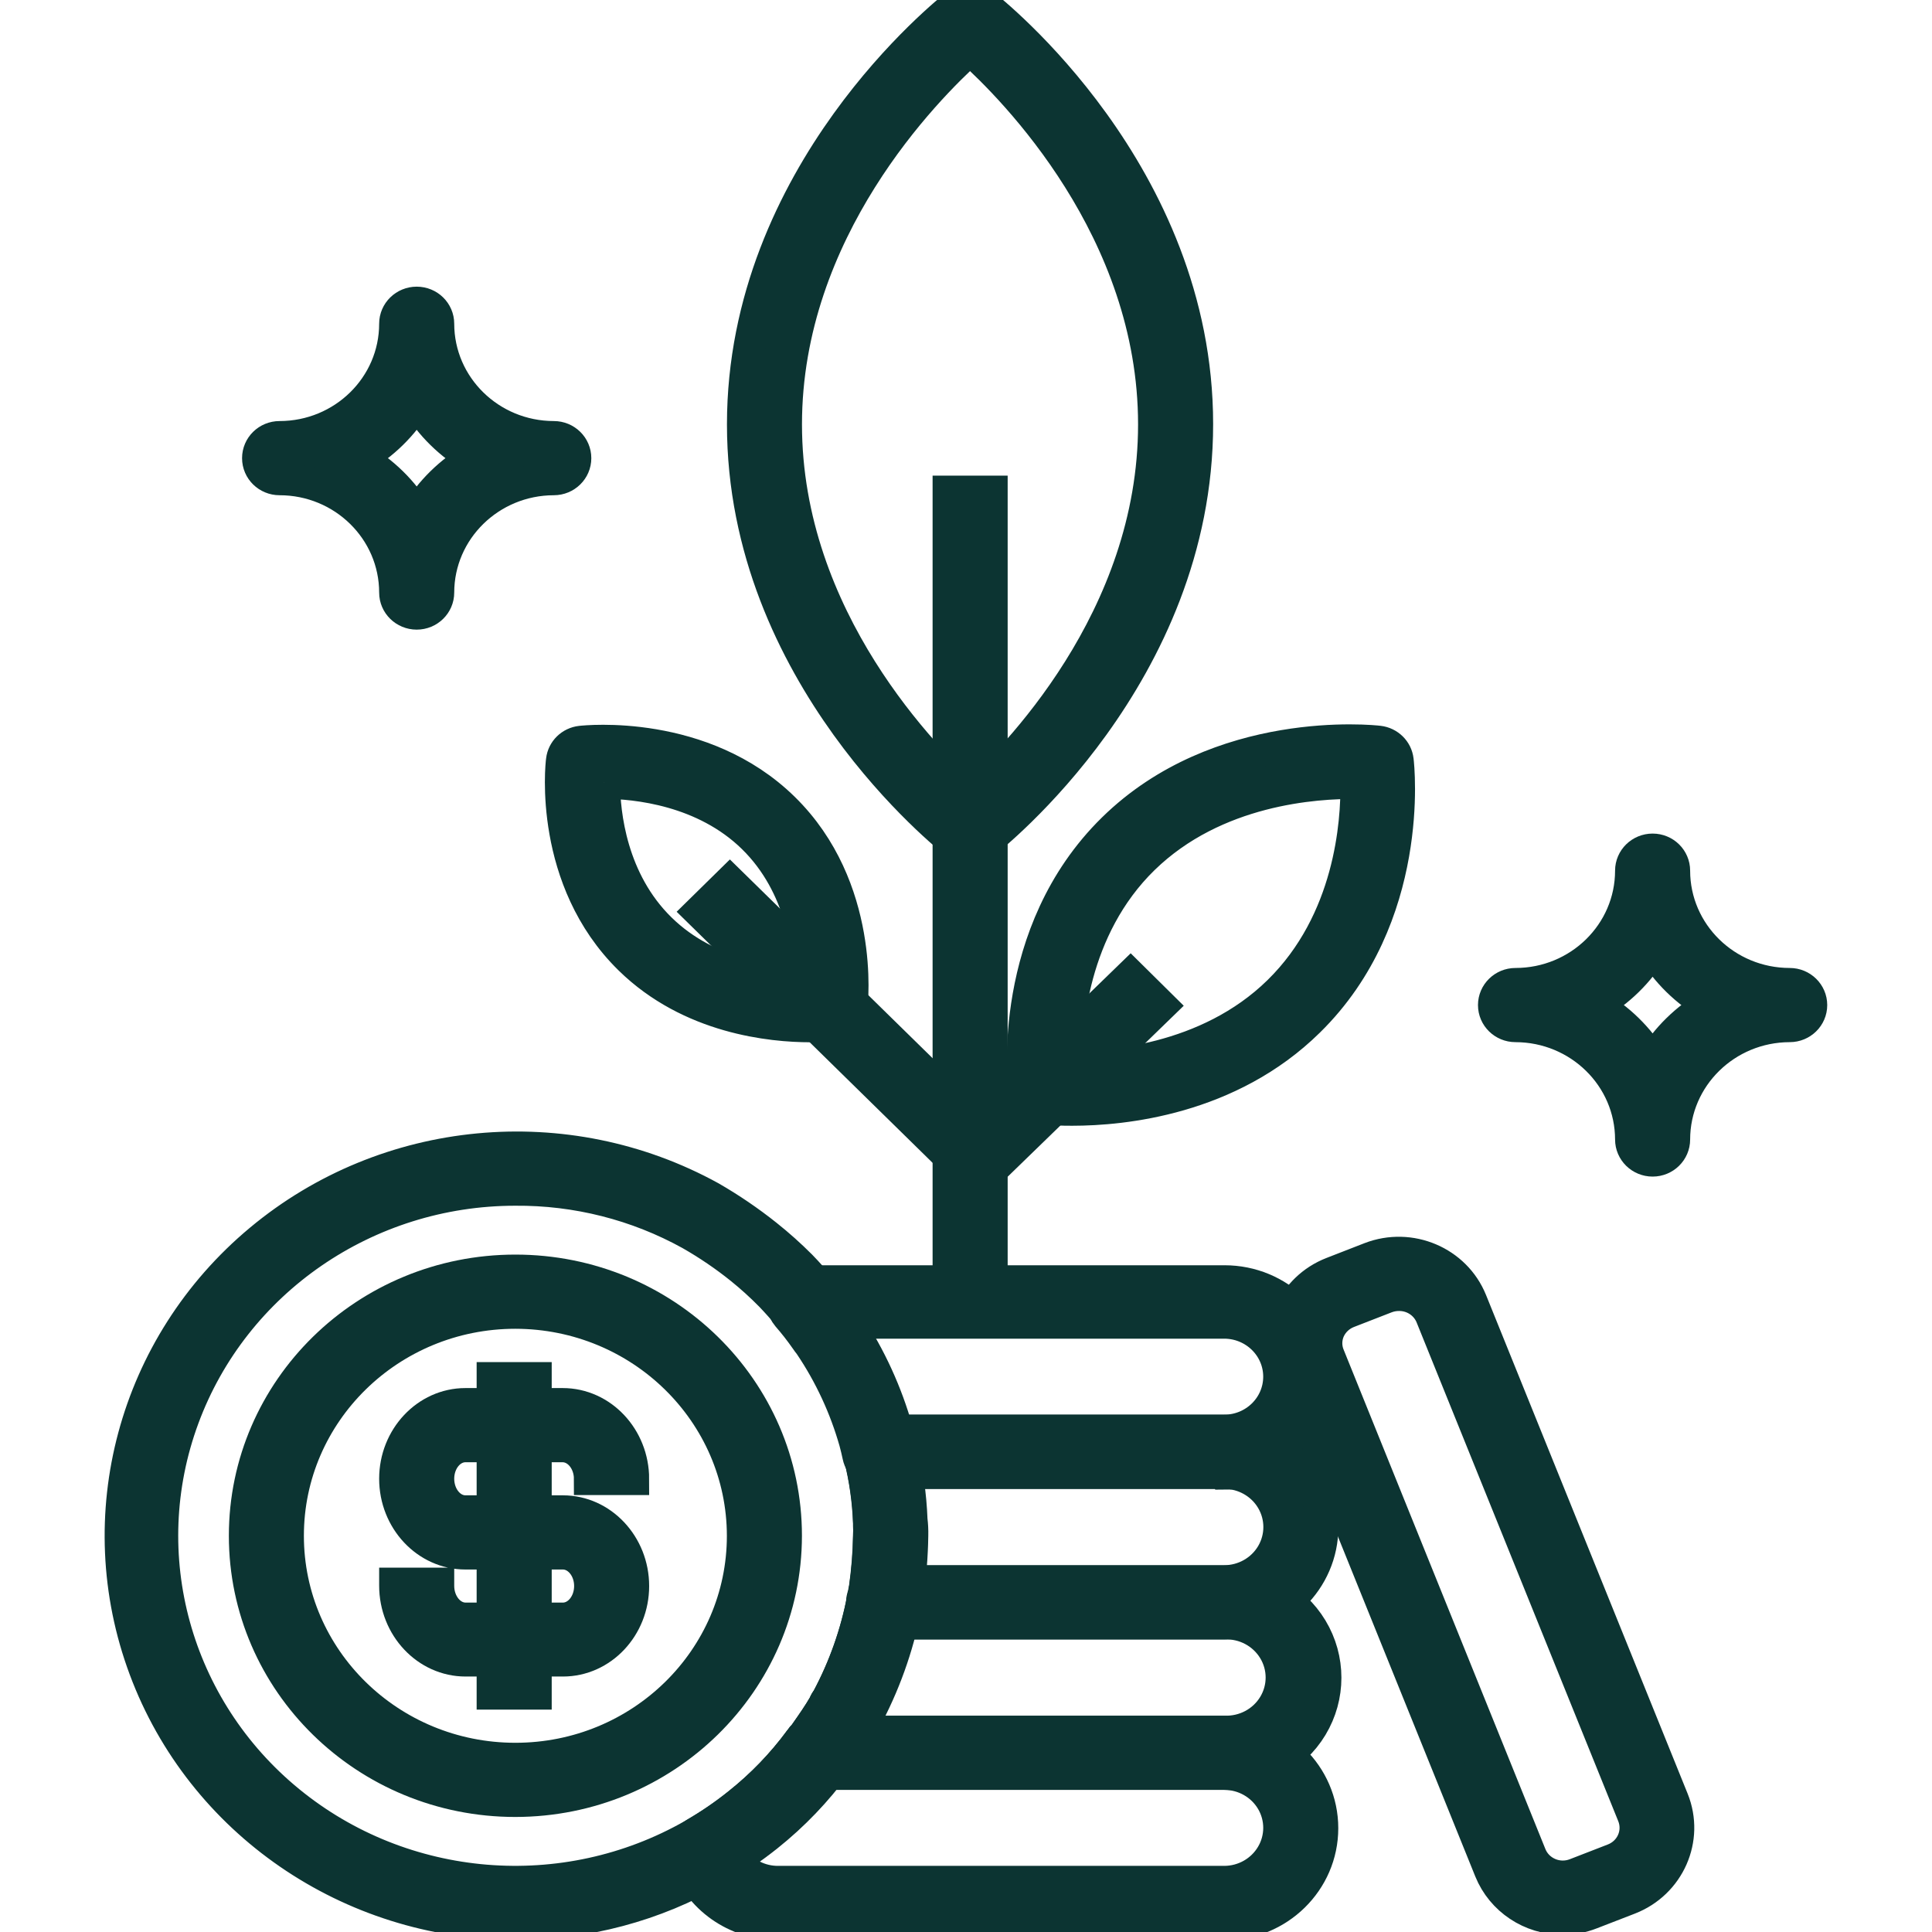 <svg width="48" height="48" viewBox="0 0 48 48" fill="none" xmlns="http://www.w3.org/2000/svg">
<g clip-path="url(#clip0_2857_32752)">
<path d="M41.059 28.832C40.765 28.832 40.526 28.598 40.526 28.31C40.524 26.755 39.239 25.495 37.652 25.492C37.358 25.492 37.12 25.259 37.12 24.971C37.12 24.683 37.358 24.449 37.652 24.449C39.239 24.448 40.525 23.187 40.526 21.632C40.526 21.343 40.765 21.11 41.059 21.11C41.353 21.11 41.591 21.343 41.591 21.632C41.592 23.187 42.878 24.448 44.465 24.449C44.759 24.449 44.997 24.683 44.997 24.971C44.997 25.259 44.759 25.492 44.465 25.492C42.879 25.495 41.593 26.755 41.591 28.31C41.591 28.598 41.353 28.832 41.059 28.832ZM39.628 24.971C40.22 25.309 40.713 25.793 41.059 26.373C41.404 25.793 41.897 25.309 42.489 24.971C41.897 24.632 41.404 24.149 41.059 23.568C40.713 24.149 40.22 24.632 39.628 24.971ZM10.353 15.243C10.059 15.243 9.82 15.01 9.82 14.722C9.819 13.166 8.533 11.905 6.946 11.904C6.652 11.904 6.414 11.671 6.414 11.383C6.414 11.094 6.652 10.861 6.946 10.861C8.533 10.86 9.819 9.599 9.82 8.043C9.82 7.755 10.059 7.522 10.353 7.522C10.647 7.522 10.885 7.755 10.885 8.043C10.887 9.599 12.173 10.859 13.759 10.861C14.053 10.861 14.291 11.094 14.291 11.383C14.291 11.671 14.053 11.904 13.759 11.904C12.173 11.907 10.887 13.167 10.885 14.722C10.885 15.01 10.647 15.243 10.353 15.243ZM8.922 11.383C9.514 11.721 10.007 12.204 10.353 12.785C10.698 12.204 11.191 11.721 11.783 11.383C11.191 11.044 10.698 10.561 10.353 9.98C10.007 10.561 9.514 11.044 8.922 11.383ZM30.414 47.8H19.328C18.282 47.806 17.352 47.149 17.027 46.174C16.95 45.943 17.046 45.69 17.259 45.565C17.646 45.34 18.016 45.087 18.364 44.807C18.935 44.352 19.442 43.826 19.873 43.242C19.974 43.111 20.132 43.033 20.299 43.033H30.414C31.759 43.033 32.849 44.102 32.849 45.421C32.849 46.739 31.759 47.808 30.414 47.808V47.8ZM18.221 46.203C18.477 46.552 18.89 46.758 19.328 46.757H30.414C30.904 46.757 31.356 46.5 31.601 46.084C31.846 45.669 31.846 45.156 31.601 44.74C31.356 44.325 30.904 44.069 30.414 44.069H20.572C20.125 44.64 19.611 45.158 19.041 45.613C18.78 45.825 18.506 46.022 18.221 46.203Z" fill="#0C3432" stroke="#0C3432" stroke-width="0.8"/>
<path d="M30.415 44.069H20.305C20.109 44.068 19.929 43.962 19.837 43.793C19.744 43.624 19.754 43.419 19.862 43.259L19.936 43.159L19.983 43.104L20.019 43.052C20.177 42.827 20.341 42.593 20.477 42.357C20.496 42.305 20.524 42.257 20.558 42.213C20.979 41.427 21.277 40.582 21.442 39.709C21.492 39.465 21.711 39.29 21.965 39.291H30.415C31.304 39.266 32.136 39.716 32.588 40.466C33.04 41.216 33.04 42.148 32.588 42.898C32.136 43.648 31.304 44.098 30.415 44.073V44.069ZM21.303 43.025H30.415C30.919 43.044 31.393 42.792 31.651 42.367C31.909 41.942 31.909 41.413 31.651 40.989C31.393 40.564 30.919 40.311 30.415 40.331H22.391C22.188 41.183 21.873 42.005 21.452 42.777L21.42 42.829C21.382 42.896 21.344 42.96 21.303 43.025Z" fill="#0C3432" stroke="#0C3432" stroke-width="0.8"/>
<path d="M30.413 40.331H21.954C21.786 40.331 21.627 40.253 21.526 40.121C21.426 39.988 21.395 39.817 21.443 39.659C21.456 39.626 21.465 39.591 21.471 39.556C21.471 39.525 21.482 39.496 21.488 39.465C21.55 39.031 21.585 38.594 21.592 38.156C21.598 38.066 21.598 37.977 21.592 37.887C21.591 37.87 21.591 37.852 21.592 37.835C21.573 37.283 21.495 36.734 21.36 36.199C21.32 36.042 21.355 35.876 21.456 35.748C21.557 35.621 21.713 35.547 21.878 35.547H30.413C31.76 35.547 32.852 36.618 32.852 37.939C32.852 39.26 31.76 40.331 30.413 40.331ZM22.574 39.287H30.413C30.904 39.287 31.358 39.03 31.604 38.613C31.849 38.196 31.849 37.682 31.604 37.265C31.358 36.848 30.904 36.591 30.413 36.591H22.506C22.572 36.98 22.613 37.372 22.629 37.766C22.645 37.895 22.651 38.026 22.648 38.156C22.645 38.534 22.62 38.912 22.574 39.287Z" fill="#0C3432" stroke="#0C3432" stroke-width="0.8"/>
<path d="M30.413 36.591H21.853C21.599 36.591 21.38 36.417 21.329 36.173C21.305 36.059 21.276 35.936 21.244 35.819C21.002 34.967 20.627 34.157 20.13 33.419L20.117 33.4C20.086 33.362 20.057 33.324 20.03 33.283C19.887 33.078 19.734 32.881 19.57 32.693C19.437 32.537 19.407 32.319 19.496 32.135C19.584 31.95 19.774 31.833 19.981 31.835H30.424C31.769 31.835 32.859 32.904 32.859 34.222C32.859 35.541 31.769 36.61 30.424 36.61L30.413 36.591ZM22.272 35.547H30.413C31.17 35.547 31.784 34.946 31.784 34.203C31.784 33.461 31.17 32.859 30.413 32.859H21.046C21.056 32.878 21.065 32.895 21.073 32.914C21.607 33.727 22.011 34.615 22.272 35.547Z" fill="#0C3432" stroke="#0C3432" stroke-width="0.8"/>
<path d="M38.822 47.668C38.03 47.669 37.318 47.194 37.025 46.473L32.018 34.082C31.626 33.111 32.111 32.011 33.102 31.626L34.045 31.259C35.035 30.877 36.155 31.352 36.548 32.321L41.558 44.713C41.95 45.685 41.465 46.785 40.474 47.17L39.531 47.535C39.306 47.624 39.065 47.669 38.822 47.668ZM34.754 32.171C34.645 32.171 34.538 32.191 34.437 32.229L33.493 32.596C33.28 32.679 33.109 32.841 33.017 33.047C32.927 33.255 32.927 33.489 33.017 33.696L38.024 46.089C38.108 46.298 38.274 46.466 38.485 46.555C38.696 46.645 38.934 46.648 39.148 46.564L40.089 46.199C40.303 46.117 40.475 45.954 40.566 45.748C40.658 45.541 40.661 45.307 40.576 45.097L35.567 32.707C35.435 32.38 35.112 32.167 34.754 32.171ZM12.798 47.8C8.681 47.783 5.01 45.256 3.598 41.465C2.185 37.675 3.329 33.423 6.466 30.809C9.602 28.195 14.067 27.772 17.656 29.748C18.142 30.028 18.606 30.344 19.044 30.693C19.343 30.931 19.627 31.185 19.896 31.455C20.072 31.636 20.232 31.82 20.39 32C20.581 32.218 20.759 32.446 20.924 32.684C20.932 32.694 20.939 32.705 20.945 32.715L20.969 32.74C21.018 32.791 21.058 32.849 21.086 32.914C21.62 33.724 22.025 34.61 22.287 35.541C22.323 35.673 22.357 35.812 22.384 35.946C22.534 36.54 22.621 37.147 22.644 37.758C22.66 37.887 22.666 38.017 22.663 38.148C22.656 38.637 22.618 39.124 22.548 39.609V39.644L22.536 39.715C22.526 39.785 22.512 39.855 22.495 39.924C22.304 40.919 21.958 41.881 21.471 42.775L21.439 42.827C21.275 43.119 21.088 43.386 20.907 43.645L20.875 43.691C20.856 43.718 20.83 43.749 20.805 43.782L20.766 43.835C20.282 44.498 19.709 45.096 19.063 45.611C18.675 45.92 18.263 46.199 17.831 46.446H17.82L17.773 46.473C16.266 47.344 14.547 47.802 12.798 47.8ZM12.798 29.556C9.106 29.557 5.81 31.825 4.553 35.227C3.295 38.63 4.346 42.44 7.18 44.759C10.015 47.078 14.027 47.409 17.217 45.588L17.26 45.561C17.645 45.338 18.011 45.087 18.356 44.809C18.927 44.354 19.434 43.828 19.866 43.244C19.877 43.227 19.902 43.194 19.928 43.161L19.985 43.104L20.021 43.052C20.179 42.827 20.343 42.593 20.479 42.357C20.498 42.305 20.526 42.257 20.56 42.213C20.981 41.427 21.279 40.582 21.443 39.709C21.447 39.69 21.451 39.671 21.456 39.652C21.465 39.621 21.472 39.589 21.475 39.556C21.475 39.525 21.486 39.496 21.492 39.465C21.555 39.031 21.59 38.594 21.597 38.156C21.602 38.066 21.602 37.977 21.597 37.887C21.596 37.87 21.596 37.852 21.597 37.835C21.577 37.283 21.5 36.735 21.365 36.199V36.171C21.341 36.057 21.311 35.934 21.279 35.817C21.038 34.965 20.662 34.155 20.166 33.417L20.153 33.398C20.122 33.36 20.093 33.321 20.066 33.281C19.923 33.076 19.77 32.879 19.606 32.69C19.448 32.511 19.302 32.344 19.151 32.187C18.916 31.948 18.667 31.722 18.405 31.511C18.012 31.195 17.593 30.911 17.154 30.66C15.825 29.924 14.323 29.543 12.798 29.556ZM24.1 21.078C23.98 21.079 23.864 21.039 23.77 20.966C23.558 20.797 18.461 16.773 18.461 10.544C18.461 4.314 23.553 0.29 23.77 0.113C23.963 -0.038 24.237 -0.038 24.43 0.113C24.643 0.282 29.74 4.306 29.74 10.535C29.74 16.765 24.648 20.788 24.43 20.957C24.338 21.034 24.221 21.076 24.1 21.078ZM24.1 1.221C23 2.21 19.525 5.71 19.525 10.544C19.525 15.377 23 18.877 24.1 19.864C25.203 18.877 28.675 15.377 28.675 10.544C28.675 5.71 25.203 2.21 24.1 1.221Z" fill="#0C3432" stroke="#0C3432" stroke-width="0.8"/>
<path d="M24.635 12.217H23.57V32.033H24.635V12.217Z" fill="#0C3432" stroke="#0C3432" stroke-width="0.8"/>
<path d="M26.639 27.569C26.396 27.571 26.154 27.559 25.913 27.536C25.668 27.508 25.475 27.319 25.447 27.079C25.427 26.92 25.021 23.184 27.657 20.596C30.292 18.009 34.105 18.411 34.256 18.43C34.501 18.459 34.694 18.649 34.722 18.889C34.742 19.046 35.148 22.784 32.513 25.369C30.543 27.31 27.899 27.569 26.639 27.569ZM26.481 26.526C27.486 26.526 29.99 26.381 31.772 24.635C33.554 22.888 33.718 20.436 33.701 19.451C32.689 19.438 30.19 19.593 28.408 21.329C26.626 23.065 26.466 25.532 26.481 26.521V26.526ZM20.133 25.495C19.172 25.495 17.152 25.298 15.649 23.825C13.639 21.855 13.946 19.01 13.965 18.889C13.993 18.649 14.186 18.46 14.431 18.432C14.555 18.418 17.457 18.113 19.466 20.083C21.476 22.053 21.169 24.9 21.152 25.019C21.122 25.259 20.929 25.448 20.684 25.478C20.654 25.472 20.452 25.495 20.133 25.495ZM15.006 19.442C15.006 20.225 15.183 21.882 16.403 23.078C17.623 24.274 19.311 24.441 20.111 24.447C20.111 23.662 19.933 22.005 18.715 20.811C17.497 19.618 15.805 19.451 15.006 19.445V19.442Z" fill="#0C3432" stroke="#0C3432" stroke-width="0.8"/>
<path d="M24.28 29.203C24.139 29.203 24.003 29.147 23.903 29.049L17.382 22.652L18.134 21.913L24.282 27.941L28.089 24.244L28.838 24.985L24.655 29.047C24.556 29.145 24.421 29.201 24.28 29.203ZM12.805 44.742C9.094 44.742 6.086 41.794 6.086 38.156C6.086 34.519 9.094 31.57 12.805 31.57C16.516 31.57 19.524 34.519 19.524 38.156C19.519 41.792 16.514 44.738 12.805 44.742ZM12.805 32.613C9.682 32.613 7.15 35.095 7.15 38.156C7.15 41.217 9.682 43.699 12.805 43.699C15.928 43.699 18.459 41.217 18.459 38.156C18.455 35.097 15.926 32.618 12.805 32.613Z" fill="#0C3432" stroke="#0C3432" stroke-width="0.8"/>
<path d="M13.985 41.253H11.568C10.604 41.253 9.82 40.418 9.82 39.394V39.348H10.885V39.4C10.885 39.849 11.191 40.216 11.568 40.216H13.985C14.359 40.216 14.664 39.851 14.664 39.404C14.664 38.958 14.359 38.594 13.985 38.594H11.564C10.602 38.594 9.82 37.76 9.82 36.739C9.82 35.719 10.602 34.886 11.564 34.886H13.98C14.945 34.886 15.728 35.721 15.728 36.745H14.659C14.659 36.295 14.353 35.929 13.976 35.929H11.564C11.189 35.929 10.885 36.292 10.885 36.739C10.885 37.186 11.189 37.551 11.564 37.551H13.985C14.947 37.551 15.728 38.386 15.728 39.404C15.728 40.423 14.947 41.253 13.985 41.253Z" fill="#0C3432" stroke="#0C3432" stroke-width="0.8"/>
<path d="M13.307 34.241H12.242V42.075H13.307V34.241Z" fill="#0C3432" stroke="#0C3432" stroke-width="0.8"/>
</g>
<defs>
<clipPath id="clip0_2857_32752">
<rect width="48" height="48" fill="white"/>
</clipPath>
</defs>
</svg>
